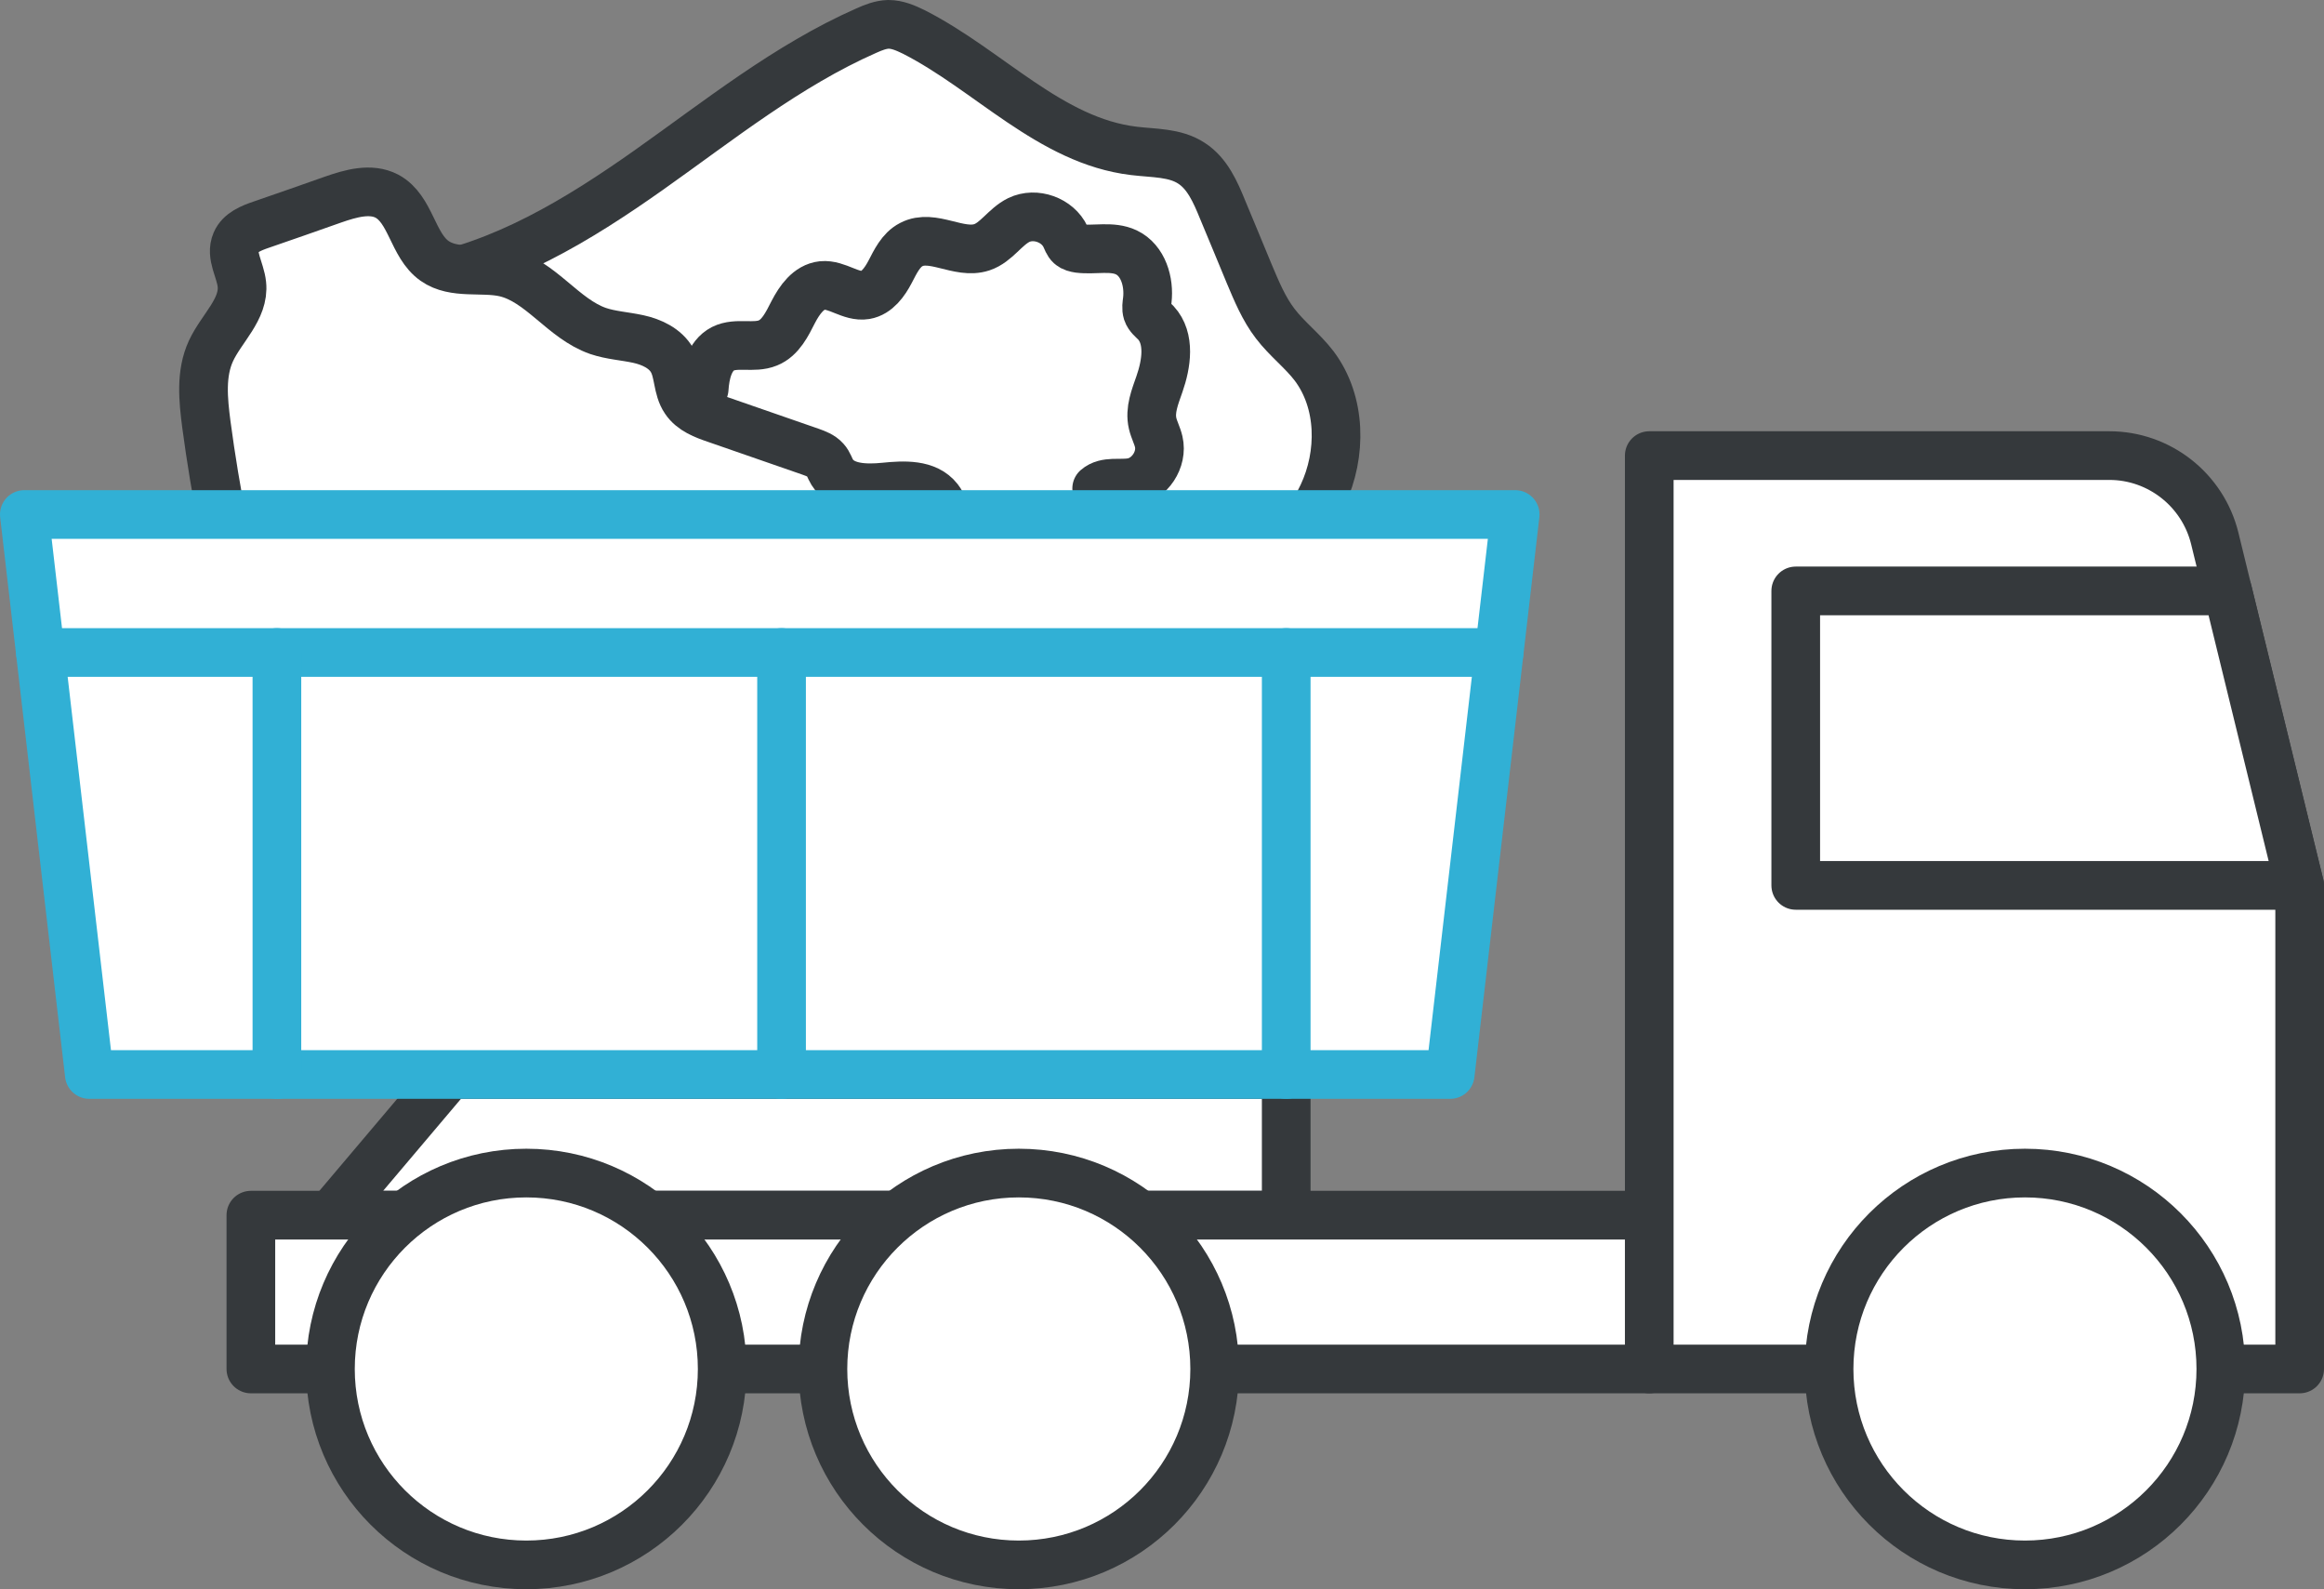<?xml version="1.0" encoding="UTF-8"?><svg id="uuid-c2313c5c-7a67-4c41-bcc3-2d2ede136b82" xmlns="http://www.w3.org/2000/svg" viewBox="0 0 95.51 65.29"><rect x="0" y="0" width="95.51" height="65.29" fill="#808080" stroke="none"/><defs><style>.uuid-2d107b6e-61b2-489a-a66e-f1b875330641,.uuid-9978bb76-f88f-46ed-b204-8f6dfffcbb8f{fill:none;}.uuid-2d107b6e-61b2-489a-a66e-f1b875330641,.uuid-9978bb76-f88f-46ed-b204-8f6dfffcbb8f,.uuid-8c736186-839a-40f1-afd4-67e202d98945,.uuid-e396346e-43d1-4094-9682-24e5a670370f{stroke-linecap:round;stroke-linejoin:round;stroke-width:2px;}.uuid-2d107b6e-61b2-489a-a66e-f1b875330641,.uuid-8c736186-839a-40f1-afd4-67e202d98945{stroke:#31b0d5;}.uuid-9978bb76-f88f-46ed-b204-8f6dfffcbb8f,.uuid-e396346e-43d1-4094-9682-24e5a670370f{stroke:#35393c;}.uuid-8c736186-839a-40f1-afd4-67e202d98945,.uuid-e396346e-43d1-4094-9682-24e5a670370f{fill:#fff;}</style></defs><g id="uuid-28c4c9fd-22a7-4b72-82ab-5c44326cb448"><path class="uuid-e396346e-43d1-4094-9682-24e5a670370f" d="m17.14,11.52c3.5-.58,6.63-2.49,9.52-4.53,2.9-2.05,5.7-4.3,8.94-5.73.29-.13.59-.25.91-.26.37,0,.71.15,1.04.31,3.09,1.57,5.61,4.48,9.05,4.89.81.1,1.69.06,2.37.51.65.42.98,1.18,1.27,1.89.37.88.73,1.76,1.1,2.65.3.71.6,1.44,1.07,2.05.48.63,1.12,1.11,1.6,1.74,1.12,1.49,1.14,3.62.35,5.3s-2.26,2.97-3.88,3.89c-1.62.91-3.4,1.5-5.16,2.15-.04.01-.08.03-.11.04l-28.07-14.9Z"/><path class="uuid-e396346e-43d1-4094-9682-24e5a670370f" d="m9.58,22.09c-.22.06-.35-.22-.4-.44-.28-1.4-.51-2.8-.7-4.22-.13-1.01-.24-2.08.19-3.01.43-.93,1.38-1.72,1.27-2.74-.06-.59-.48-1.18-.24-1.73.17-.4.63-.58,1.04-.72.98-.34,1.97-.68,2.95-1.03.72-.25,1.54-.49,2.21-.14.99.53,1.05,2.02,1.96,2.66.81.57,1.94.26,2.9.48,1.47.35,2.38,1.9,3.82,2.4.53.18,1.1.21,1.65.33s1.11.38,1.39.87c.29.5.21,1.16.54,1.64.28.42.79.61,1.26.77,1.3.45,2.6.9,3.89,1.35.22.08.45.16.61.34.13.14.18.34.28.5.41.67,1.37.69,2.16.61.79-.08,1.72-.13,2.21.5.69.89-.19,2.31.38,3.29l-29.34-1.71Z"/><path class="uuid-9978bb76-f88f-46ed-b204-8f6dfffcbb8f" d="m28.94,15.98c.04-.63.21-1.36.77-1.65.56-.28,1.27,0,1.85-.24.52-.21.79-.78,1.04-1.27.26-.5.63-1.03,1.19-1.09.61-.06,1.18.49,1.78.39.47-.08.79-.53,1.01-.95s.44-.9.87-1.12c.87-.46,1.96.42,2.9.11.6-.2.95-.84,1.52-1.12.68-.33,1.6,0,1.92.69.06.12.1.26.2.35.09.08.22.11.35.13.65.08,1.36-.12,1.95.16.69.33.95,1.21.86,1.97-.02.16-.05.33,0,.49.06.18.22.3.35.43.6.65.44,1.69.15,2.52-.18.52-.41,1.07-.28,1.62.06.26.19.49.25.75.17.73-.37,1.54-1.1,1.67-.49.09-1.07-.08-1.45.25"/><polygon class="uuid-e396346e-43d1-4094-9682-24e5a670370f" points="52.86 44.15 18.48 44.15 13.59 49.93 52.86 49.93 52.86 44.15"/><rect class="uuid-e396346e-43d1-4094-9682-24e5a670370f" x="10.31" y="49.93" width="57.47" height="6.32"/><path class="uuid-e396346e-43d1-4094-9682-24e5a670370f" d="m91.02,22.12c-.49-1.99-2.28-3.4-4.33-3.4h-18.91v37.53h26.73v-19.87l-3.49-14.26Z"/><circle class="uuid-e396346e-43d1-4094-9682-24e5a670370f" cx="83.22" cy="56.25" r="8.05"/><circle class="uuid-e396346e-43d1-4094-9682-24e5a670370f" cx="21.63" cy="56.25" r="8.05"/><circle class="uuid-e396346e-43d1-4094-9682-24e5a670370f" cx="41.87" cy="56.25" r="8.05"/><polygon class="uuid-e396346e-43d1-4094-9682-24e5a670370f" points="94.51 36.38 73.8 36.38 73.8 24.28 91.55 24.28 94.51 36.38"/><polygon class="uuid-8c736186-839a-40f1-afd4-67e202d98945" points="59.6 44.15 3.67 44.15 1 21.14 62.27 21.14 59.6 44.15"/><line class="uuid-2d107b6e-61b2-489a-a66e-f1b875330641" x1="1.66" y1="26.81" x2="61.61" y2="26.81"/><line class="uuid-2d107b6e-61b2-489a-a66e-f1b875330641" x1="11.38" y1="26.81" x2="11.38" y2="44.15"/><line class="uuid-2d107b6e-61b2-489a-a66e-f1b875330641" x1="32.12" y1="26.81" x2="32.12" y2="44.15"/><line class="uuid-2d107b6e-61b2-489a-a66e-f1b875330641" x1="52.86" y1="26.81" x2="52.86" y2="44.15"/></g></svg>